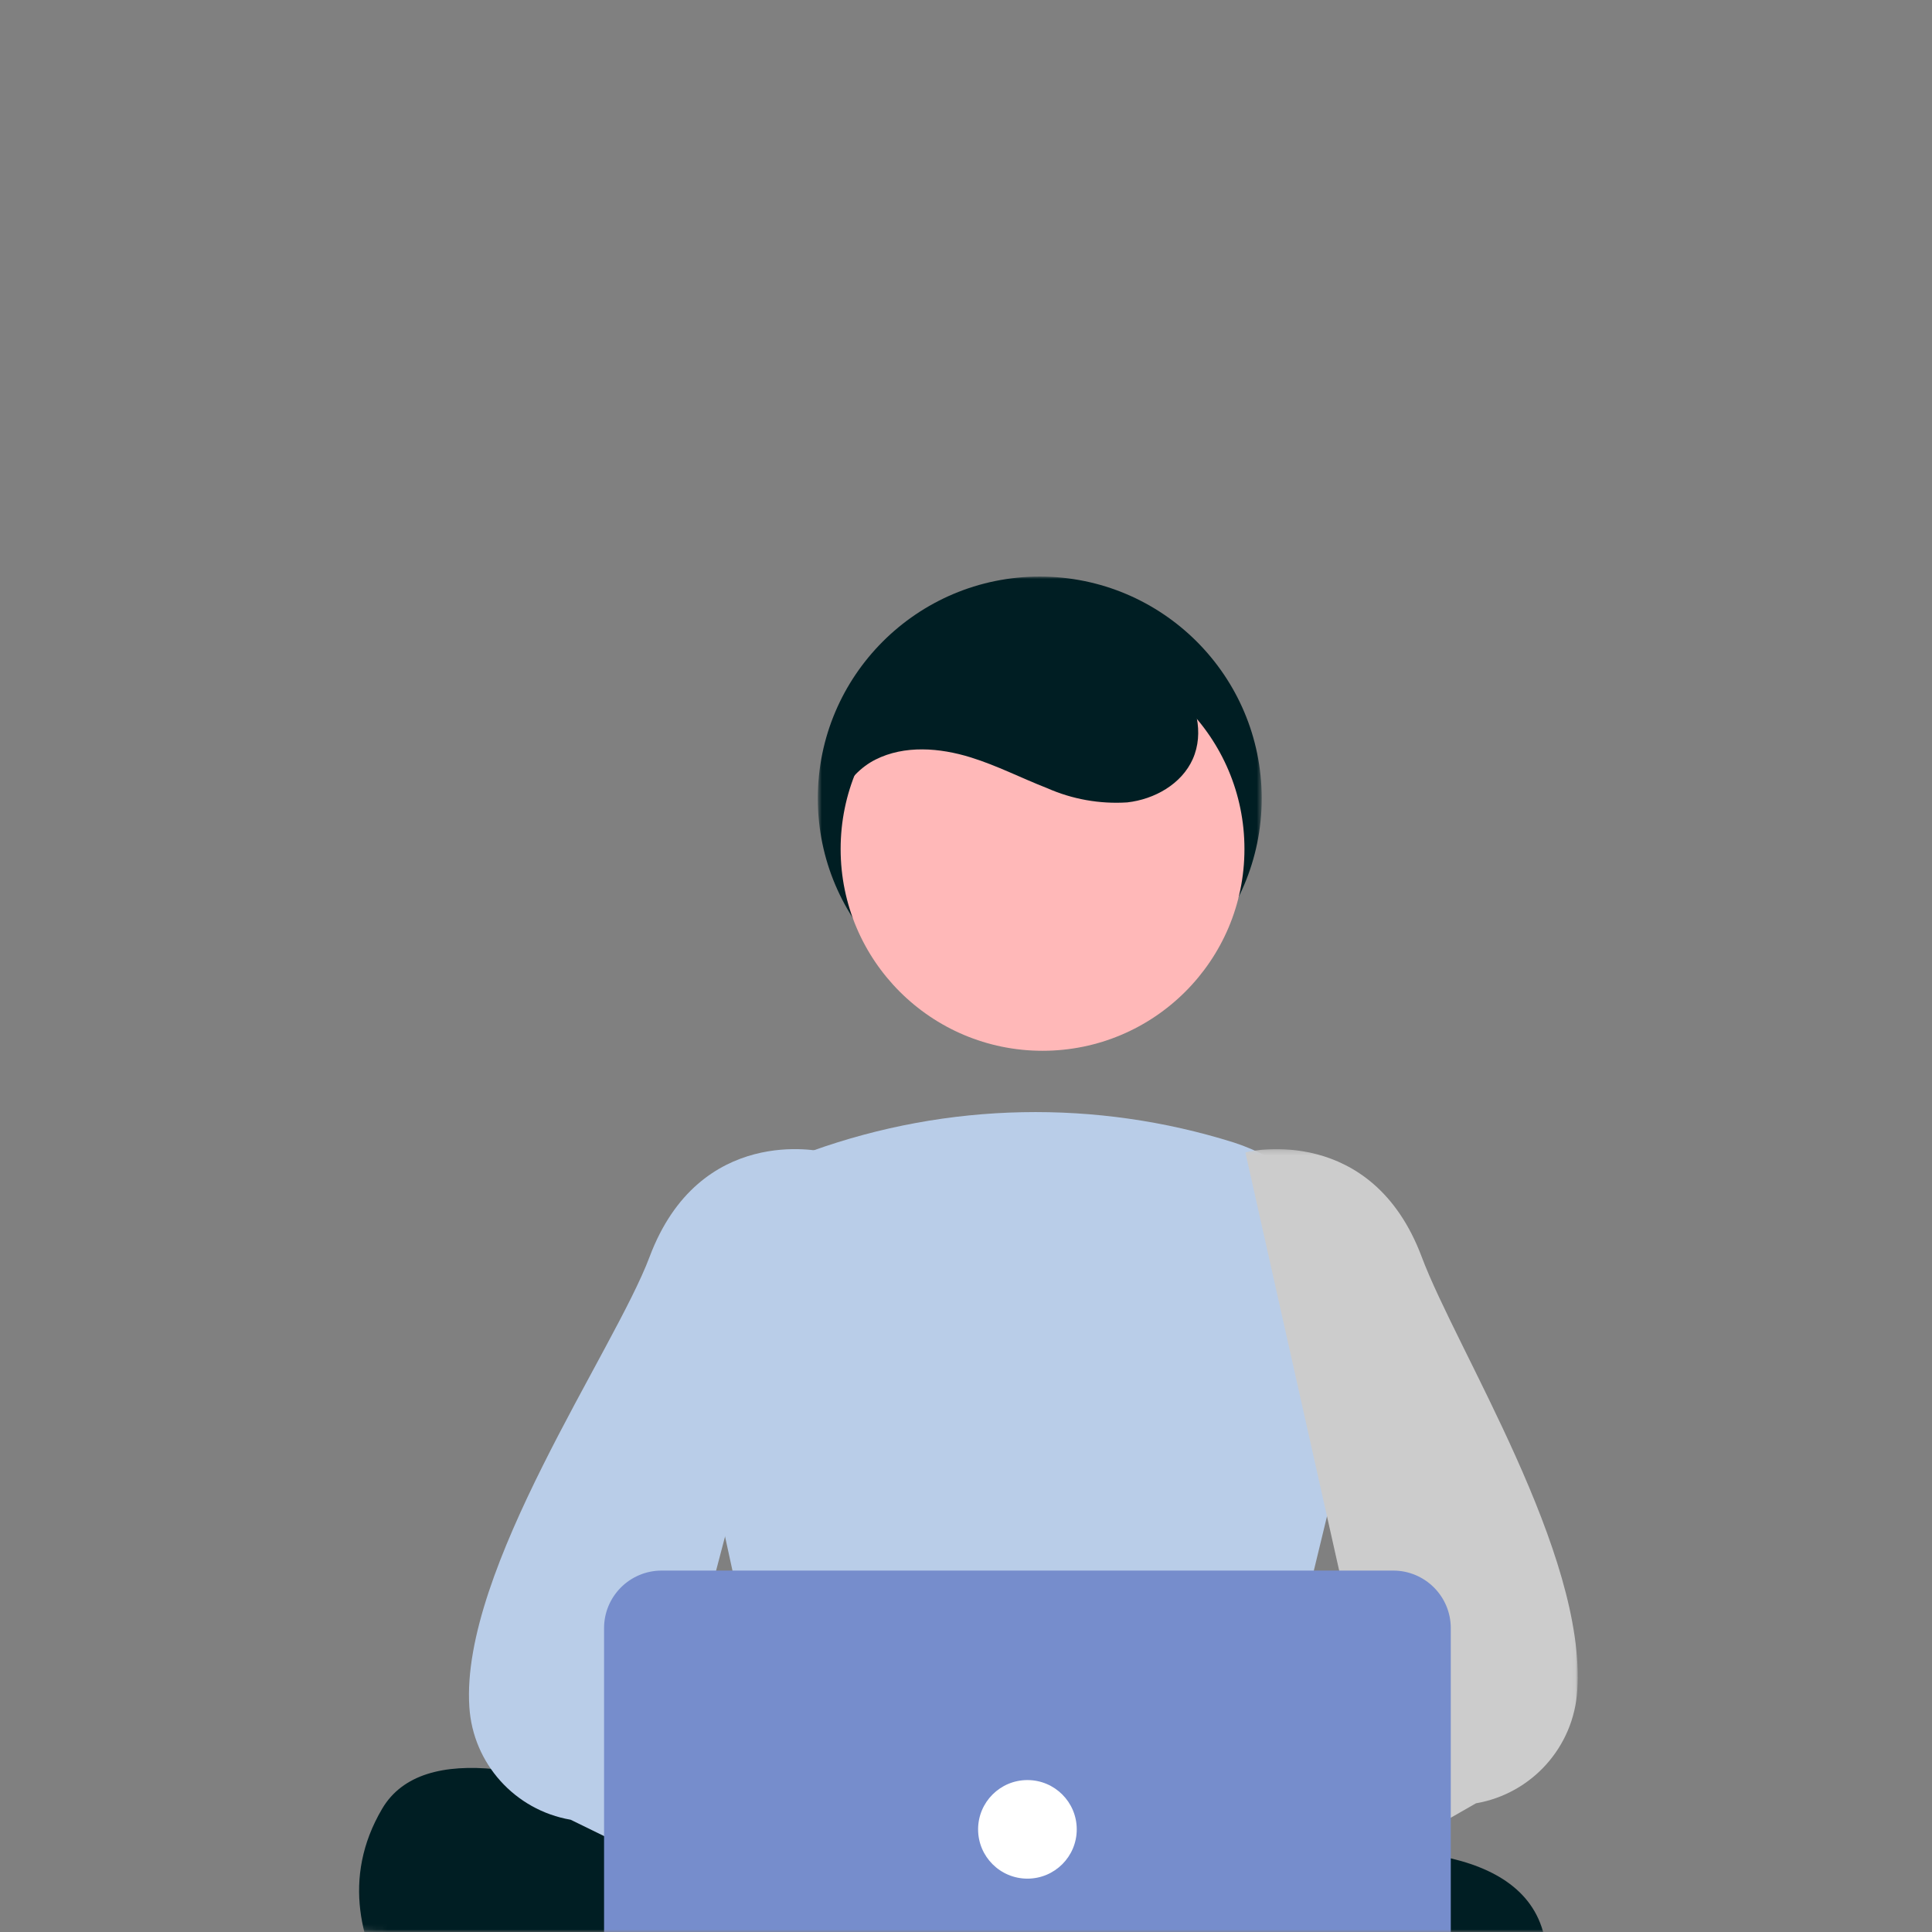 <svg width="382" height="382" viewBox="0 0 382 382" fill="none" xmlns="http://www.w3.org/2000/svg">
    <rect x="0" y="0" width="382" height="382" fill="#808080" stroke="none"/>
    <mask id="mask0_4_27000" style="mask-type:luminance" maskUnits="userSpaceOnUse" x="0" y="0" width="382"
          height="382">
        <rect width="382" height="382" rx="77" fill="white"/>
    </mask>
    <g mask="url(#mask0_4_27000)">
        <mask id="mask1_4_27000" style="mask-type:luminance" maskUnits="userSpaceOnUse" x="161" y="114" width="89"
              height="88">
            <path fill-rule="evenodd" clip-rule="evenodd" d="M161.697 114H249.469V201.711H161.697V114Z" fill="white"/>
        </mask>
        <g mask="url(#mask1_4_27000)">
            <path fill-rule="evenodd" clip-rule="evenodd"
                  d="M205.583 114C229.821 114 249.469 133.634 249.469 157.856C249.469 182.077 229.821 201.712 205.583 201.712C181.345 201.712 161.697 182.077 161.697 157.856C161.697 133.634 181.345 114 205.583 114"
                  fill="#001E23"/>
        </g>
        <path fill-rule="evenodd" clip-rule="evenodd"
              d="M167.575 404.978L169.818 443.318L145.661 444.728L142.008 382.249C155.349 381.469 166.795 391.646 167.575 404.978"
              fill="#2F2E41"/>
        <path fill-rule="evenodd" clip-rule="evenodd"
              d="M160.604 367.666L151.957 408.402C151.213 411.912 153.456 415.36 156.968 416.106C157.378 416.192 157.794 416.239 158.213 416.245L243.218 417.616C246.807 417.675 249.765 414.813 249.824 411.225C249.83 410.81 249.796 410.398 249.725 409.99L242.29 367.885C241.741 364.779 239.041 362.517 235.886 362.517H166.964C163.894 362.517 161.241 364.664 160.604 367.666"
              fill="#2F2E41"/>
        <path fill-rule="evenodd" clip-rule="evenodd"
              d="M174.7 382.008C174.7 382.008 91.805 330.031 75.551 357.644C67.424 371.45 71.488 384.851 77.583 394.8C83.239 403.858 91.358 411.121 100.992 415.739L168.199 448.605L192.58 422.616L176.326 407.997L174.7 382.008Z"
              fill="#001E23"/>
        <path fill-rule="evenodd" clip-rule="evenodd"
              d="M216.961 373.887C216.961 373.887 324.237 343.025 303.107 401.5C281.977 459.975 202.332 437.235 202.332 437.235L194.205 412.87L221.837 393.379L216.961 373.887Z"
              fill="#001E23"/>
        <path fill-rule="evenodd" clip-rule="evenodd"
              d="M206.133 127.975C228.182 127.975 246.055 145.836 246.055 167.87C246.055 189.903 228.182 207.764 206.133 207.764C184.085 207.764 166.212 189.903 166.212 167.87C166.212 145.836 184.085 127.975 206.133 127.975"
              fill="#FFB8B8"/>
        <path fill-rule="evenodd" clip-rule="evenodd"
              d="M208.225 380.333C191.636 380.083 175.133 377.91 159.045 373.859L158.569 373.729L136.293 271.325C132.145 252.703 142.564 233.916 160.565 227.56C187.433 217.928 216.716 217.343 243.946 225.897H243.948C262.897 231.999 273.964 251.639 269.361 270.996L244.478 373.643L244.128 373.809C233.788 378.704 220.856 380.333 208.225 380.333"
              fill="#B9CDE8"/>
        <path fill-rule="evenodd" clip-rule="evenodd"
              d="M178.301 388.288C181.357 379.8 190.721 375.395 199.214 378.45C200.121 378.775 200.995 379.181 201.829 379.66L245.694 341.611L249.663 371.513L207.399 403.06C202.365 410.606 192.161 412.643 184.611 407.611C178.292 403.401 175.684 395.412 178.301 388.288Z"
              fill="#FFB8B8"/>
        <mask id="mask2_4_27000" style="mask-type:luminance" maskUnits="userSpaceOnUse" x="207" y="227" width="105"
              height="170">
            <path fill-rule="evenodd" clip-rule="evenodd" d="M207.494 227.208H311.954V396.587H207.494V227.208Z"
                  fill="white"/>
        </mask>
        <g mask="url(#mask2_4_27000)">
            <path fill-rule="evenodd" clip-rule="evenodd"
                  d="M220.135 396.587C219.421 396.587 218.711 396.482 218.029 396.279C215.776 395.623 213.981 393.919 213.212 391.703L207.919 376.714C206.904 373.878 207.746 370.709 210.035 368.75L269.799 332.896L246.241 227.867L246.839 227.722C247.083 227.662 271.221 222.172 281.112 248.531C288.039 266.991 313.672 307.131 311.863 334.255C311.156 345.424 302.871 354.648 291.835 356.553L224.563 395.069C223.295 396.051 221.738 396.586 220.135 396.587"
                  fill="#CCCCCC"/>
        </g>
        <path fill-rule="evenodd" clip-rule="evenodd"
              d="M226.838 384.725C223.783 376.237 214.419 371.832 205.926 374.887C205.019 375.212 204.144 375.618 203.311 376.097L159.446 338.048L155.477 367.95L197.74 399.497C202.776 407.043 212.979 409.08 220.528 404.048C226.848 399.838 229.455 391.85 226.838 384.725Z"
              fill="#FFB8B8"/>
        <path fill-rule="evenodd" clip-rule="evenodd"
              d="M189.405 396.587C187.803 396.586 186.245 396.051 184.978 395.069L112.829 359.802C101.793 357.897 93.508 348.672 92.801 337.504C90.992 310.379 121.501 266.991 128.428 248.531C138.319 222.172 162.456 227.661 162.702 227.722L163.3 227.867L134.865 336.144L199.505 368.75C201.794 370.709 202.636 373.878 201.622 376.714L196.328 391.703C195.559 393.919 193.765 395.623 191.512 396.279C190.829 396.482 190.119 396.587 189.405 396.587"
              fill="#B9CDE8"/>
        <path fill-rule="evenodd" clip-rule="evenodd"
              d="M275.475 412.87H130.815C124.534 412.862 119.445 407.776 119.437 401.5V321.909C119.445 315.633 124.534 310.547 130.815 310.539H275.475C281.756 310.547 286.845 315.633 286.853 321.909V401.5C286.845 407.776 281.756 412.862 275.475 412.87"
              fill="#768DCC"/>
        <path fill-rule="evenodd" clip-rule="evenodd"
              d="M203.145 351.959C208.531 351.959 212.897 356.322 212.897 361.705C212.897 367.088 208.531 371.45 203.145 371.45C197.758 371.45 193.392 367.088 193.392 361.705C193.392 356.322 197.758 351.959 203.145 351.959"
              fill="white"/>
        <path fill-rule="evenodd" clip-rule="evenodd"
              d="M165.812 166.246C163.446 160.249 167.329 153.102 173.087 150.196C178.846 147.29 185.795 147.844 191.955 149.758C197.132 151.367 201.984 153.861 207.034 155.831C212.012 158.035 217.451 159.003 222.886 158.652C228.273 158.043 233.635 155.025 235.839 150.076C238.123 144.945 236.569 138.685 233.052 134.306C229.307 130.073 224.461 126.961 219.054 125.315C207.175 121.134 193.457 121.011 182.43 127.091C171.402 133.169 163.909 146.111 166.188 158.488"
              fill="#001E23"/>
    </g>
</svg>
